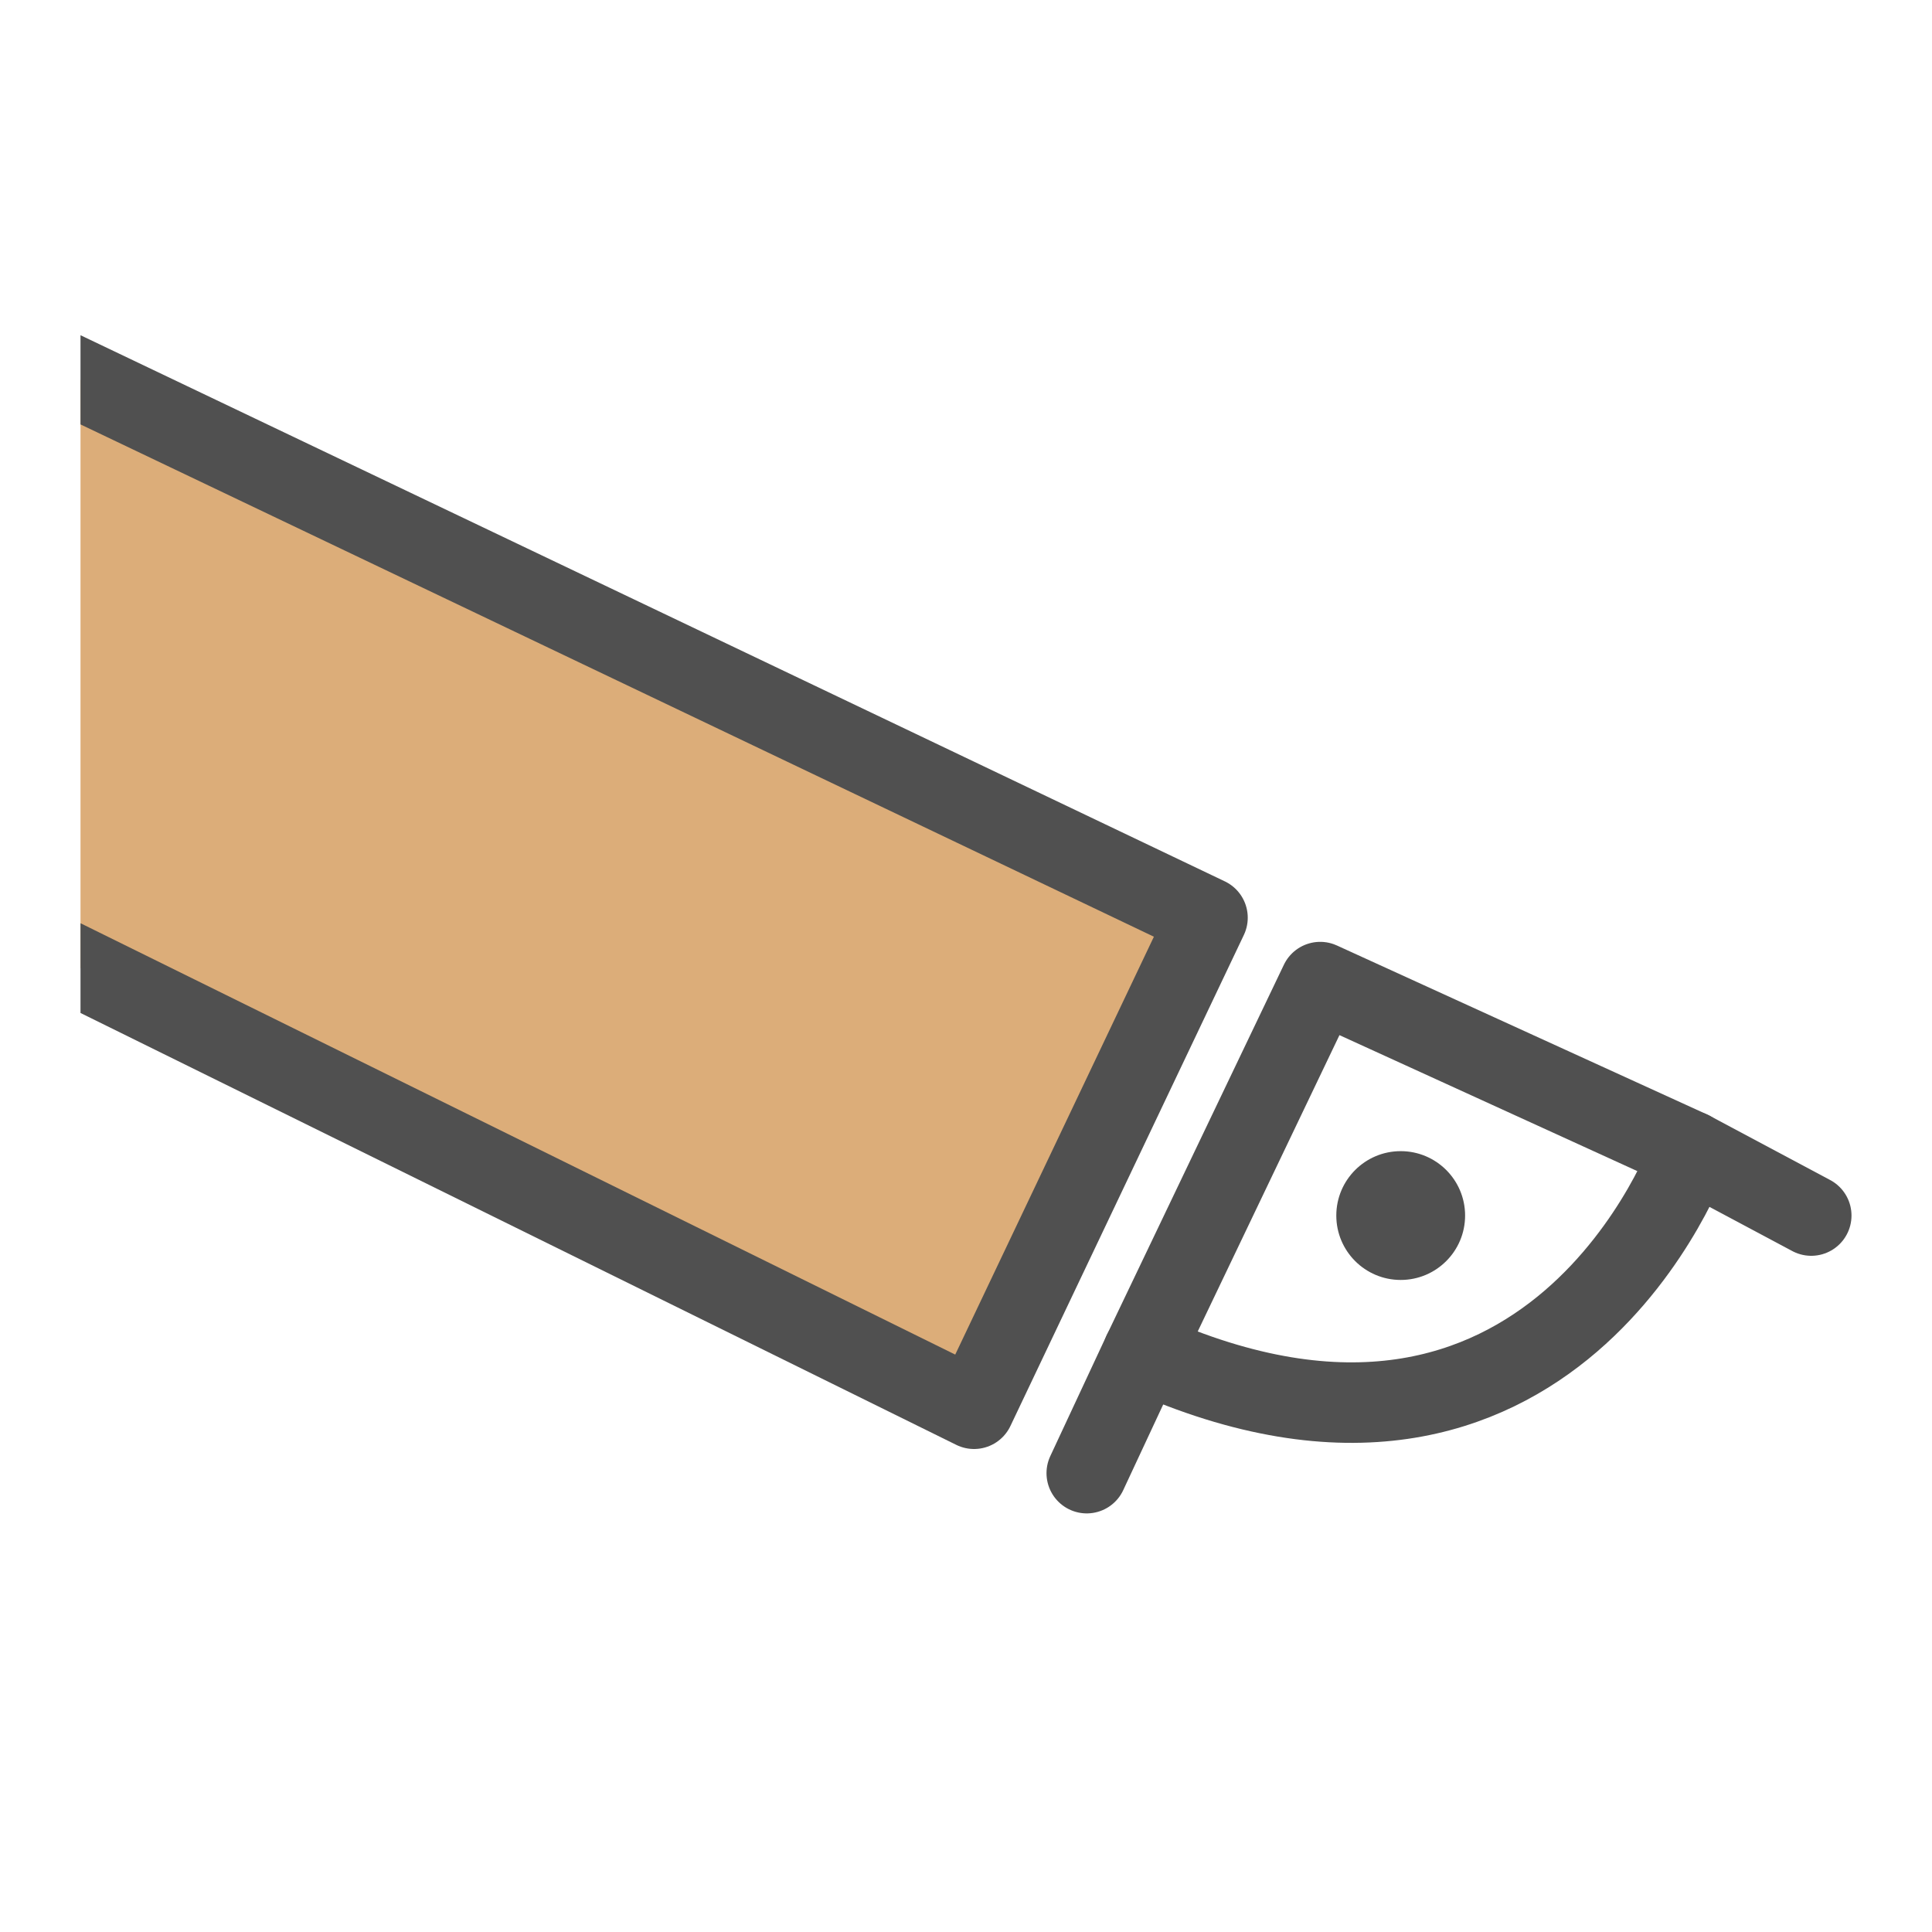 <?xml version="1.0" encoding="utf-8"?>
<!-- Generator: Adobe Illustrator 26.3.1, SVG Export Plug-In . SVG Version: 6.00 Build 0)  -->
<svg version="1.1" id="icon" xmlns="http://www.w3.org/2000/svg" xmlns:xlink="http://www.w3.org/1999/xlink" x="0px" y="0px"
	 viewBox="0 0 24 24" style="enable-background:new 0 0 24 24;" xml:space="preserve">
<style type="text/css">
	.st1{fill:#dcad79;stroke:#505050;stroke-linecap:round;stroke-linejoin:round;}
	.st2{fill:none;stroke:#505050;stroke-linecap:round;stroke-linejoin:round;}
	.st3{fill:#505050;}
</style>
<g>
	<defs>
		<polygon id="SVGID_1_" points="1,21.2 16,20.1 16,1 1,1.2 		"/>
	</defs>
	<clipPath id="SVGID_00000179611155337400037060000002374984123154707899_">
		<use xlink:href="#SVGID_1_"  style="overflow:visible;"/>
	</clipPath>
	<g style="clip-path:url(#SVGID_00000179611155337400037060000002374984123154707899_);">
		<polygon class="st1" points="-2.5,10.3 12.1,17.5 15,11.4 -2.6,3 		"/>
	</g>
</g>
<polyline class="st2" points="13.5,18.3 14.2,16.8 16.4,12.2 21,14.3 22.5,15.1 "/>
<path class="st2" d="M21,14.3c0,0-1.7,4.8-6.8,2.5"/>
<circle class="st3" cx="17.4" cy="15.1" r="0.8"/>
</svg>
